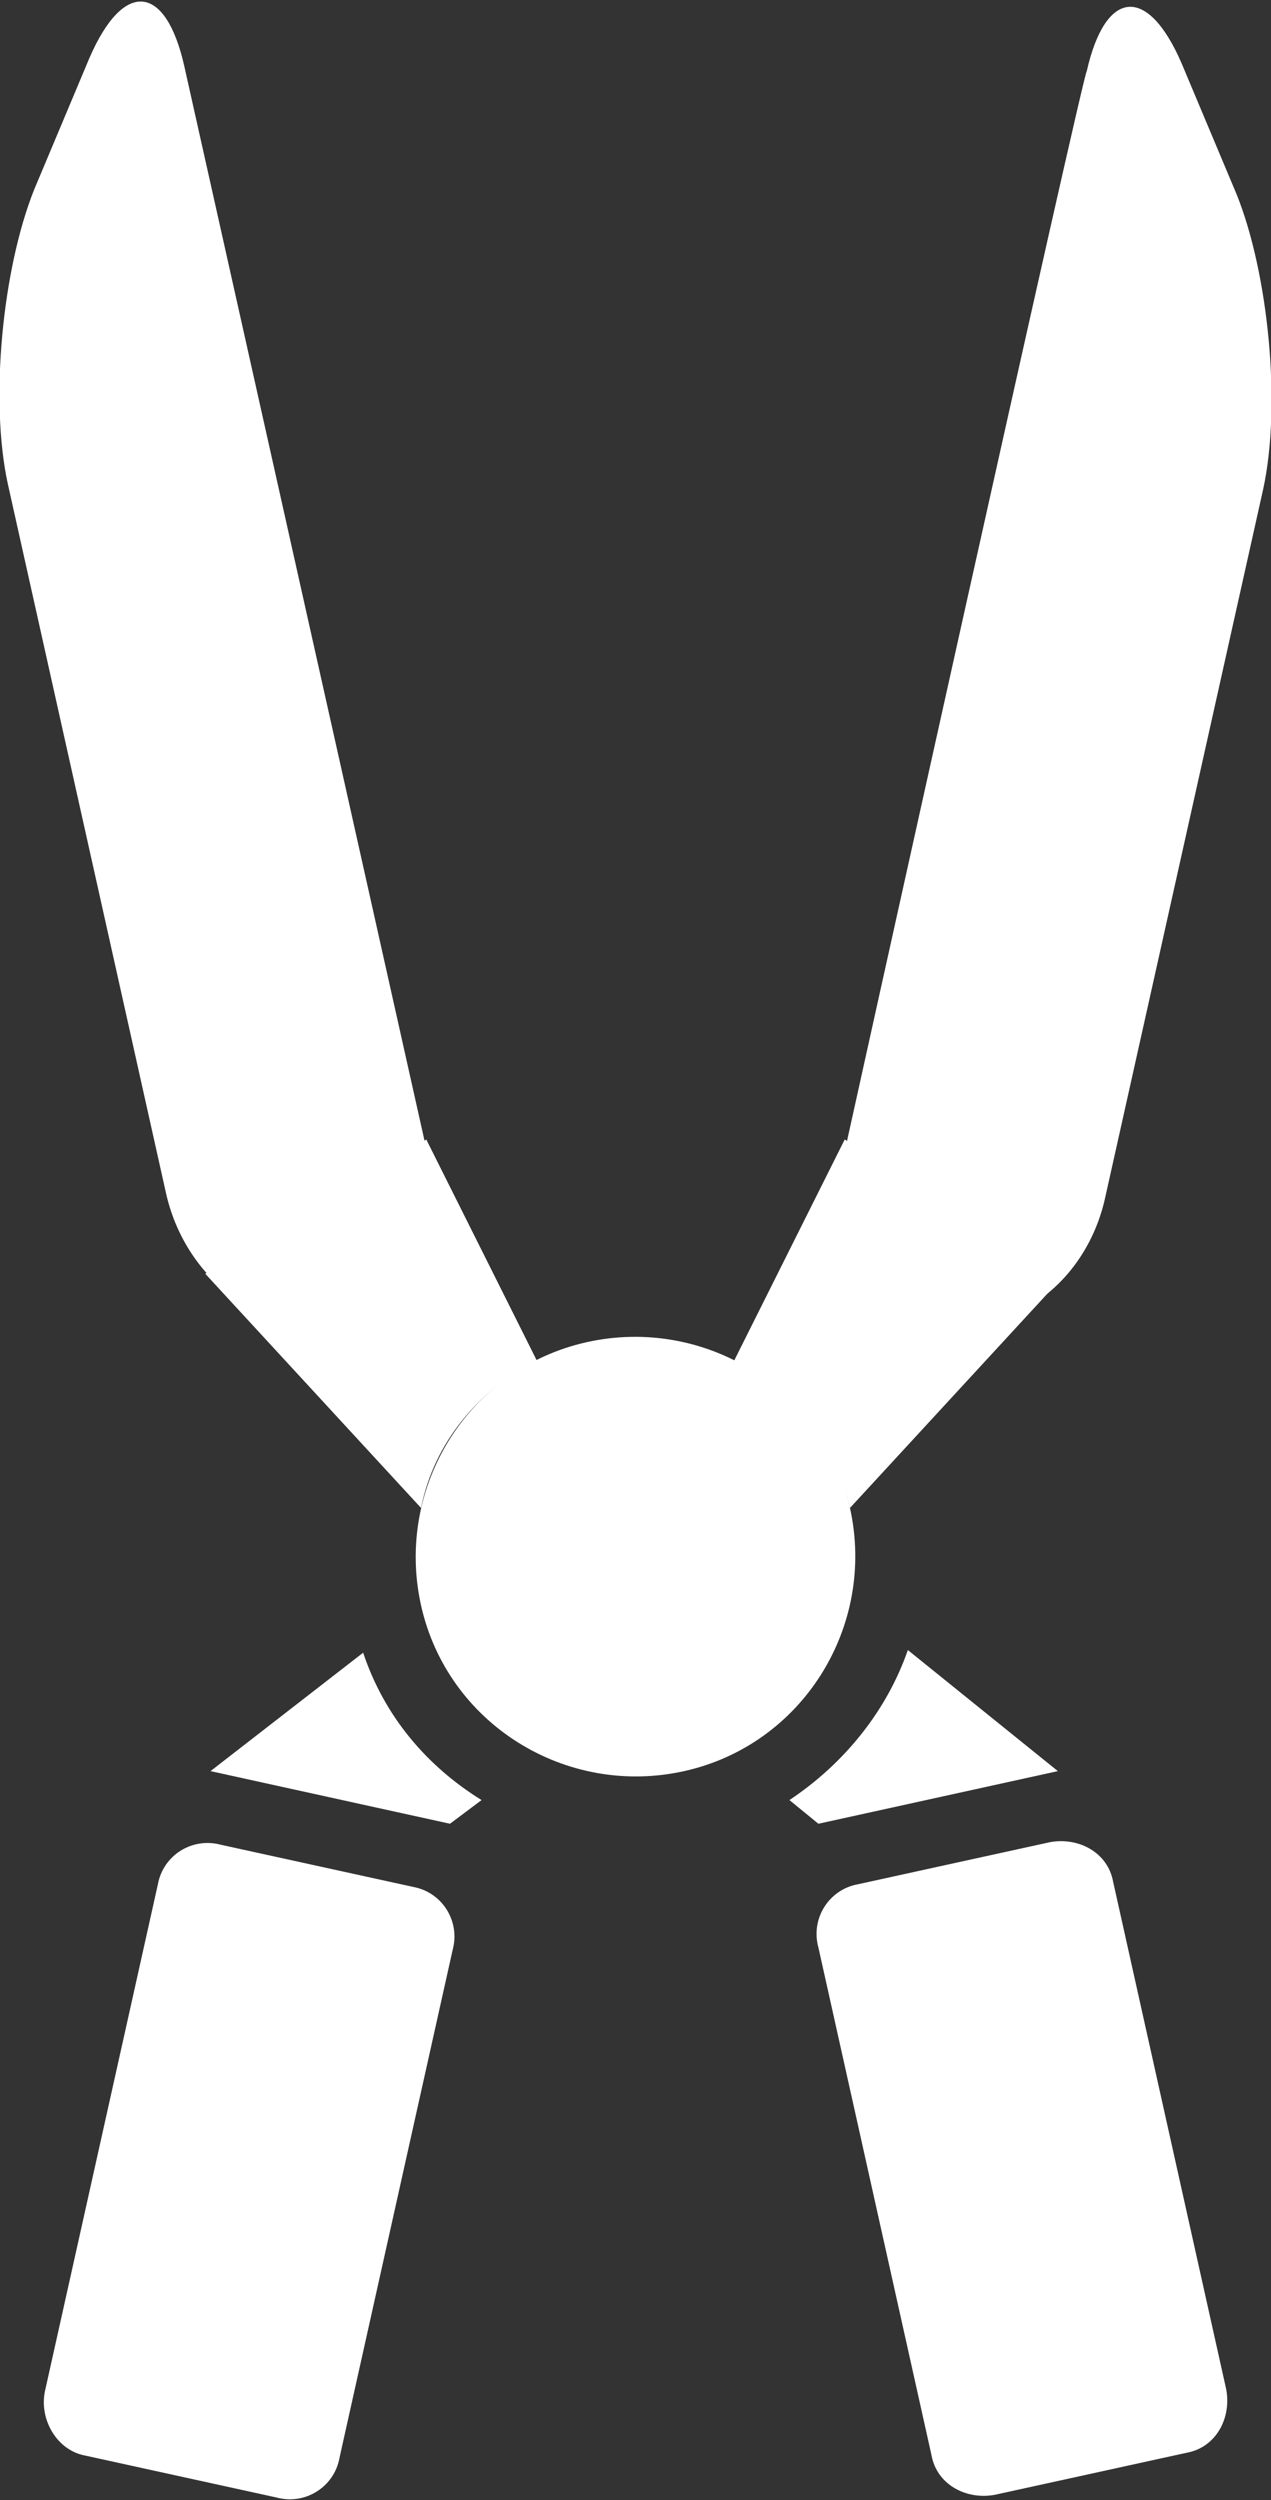 <?xml version="1.0" encoding="utf-8"?>
<!-- Generator: Adobe Illustrator 26.5.0, SVG Export Plug-In . SVG Version: 6.00 Build 0)  -->
<svg version="1.1" id="Ebene_1" xmlns="http://www.w3.org/2000/svg" xmlns:xlink="http://www.w3.org/1999/xlink" x="0px" y="0px"
	 viewBox="0 0 48.3 95" style="enable-background:new 0 0 48.3 95;" xml:space="preserve">
<rect x="0" y="0" width="48.3" height="95" fill="#333333" stroke="none"/>
<style type="text/css">
	.st0{fill:#FFFFFF;}
</style>
<path class="st0" d="M16.1,43.2c0.7,3.2-0.9,6.3-3.6,6.9S7,48.5,6.3,45.3l-6-26.9c-0.7-3.2-0.2-8.2,1-11.2l2.1-5
	c1.3-3,2.9-2.8,3.6,0.3L16.1,43.2L16.1,43.2z"/>
<g>
	<path class="st0" d="M29.8,57.9c0.7,3.1-1.3,6.2-4.4,6.9s-6.2-1.3-6.9-4.4s1.3-6.2,4.4-6.9C26,52.8,29.1,54.8,29.8,57.9L29.8,57.9z
		"/>
	<path class="st0" d="M26,67.3c-4.5,1-9-1.8-10-6.3s1.8-9,6.3-10c4.5-1,9,1.8,10,6.3C33.3,61.8,30.5,66.3,26,67.3z M23.5,56
		c-1.7,0.4-2.8,2.1-2.4,3.8c0.4,1.7,2.1,2.8,3.8,2.4c1.7-0.4,2.8-2.1,2.4-3.8C26.9,56.7,25.2,55.7,23.5,56L23.5,56z"/>
</g>
<path class="st0" d="M32.6,71.6l7.3-1.6c1.1-0.2,2.2,0.4,2.4,1.5l4.3,19.3c0.2,1.1-0.4,2.2-1.5,2.4l-7.3,1.6
	c-1.1,0.2-2.2-0.4-2.4-1.5L31.1,74C30.8,72.9,31.5,71.8,32.6,71.6z"/>
<path class="st0" d="M32.2,43.3c-0.7,3.2,0.9,6.3,3.6,6.9s5.5-1.5,6.2-4.7l6-26.9c0.7-3.2,0.2-8.2-1-11.2l-2.1-5
	c-1.3-3-2.9-2.8-3.6,0.3C41.2,2.6,32.2,43.3,32.2,43.3z"/>
<path class="st0" d="M1.7,90.9L6,71.6c0.2-1.1,1.3-1.8,2.4-1.5l7.3,1.6c1.1,0.2,1.8,1.3,1.5,2.4l-4.3,19.3c-0.2,1.1-1.3,1.8-2.4,1.5
	l-7.3-1.6C2.2,93.1,1.5,92,1.7,90.9z"/>
<path class="st0" d="M32.3,57.3C32.3,57.3,32.3,57.4,32.3,57.3l8.2-8.9l-8.4-5.1l-4.2,8.4C30.1,52.8,31.7,54.8,32.3,57.3L32.3,57.3z
	"/>
<path class="st0" d="M34.5,62.7c-0.8,2.3-2.4,4.3-4.5,5.7l1.1,0.9l9.1-2L34.5,62.7L34.5,62.7z"/>
<path class="st0" d="M13.8,62.8L8,67.3l9.1,2l1.2-0.9C16.2,67.1,14.6,65.2,13.8,62.8L13.8,62.8z"/>
<path class="st0" d="M16,57.3C16,57.3,16,57.4,16,57.3l-8.2-8.9l8.4-5.1l4.2,8.4C18.2,52.8,16.5,54.8,16,57.3L16,57.3z"/>
<polygon class="st0" points="13.4,44.2 12.1,44.5 3.9,7.2 4.8,4.8 "/>
<polygon class="st0" points="34.9,44.2 36.2,44.5 44.4,7.2 43.5,4.8 "/>
</svg>

